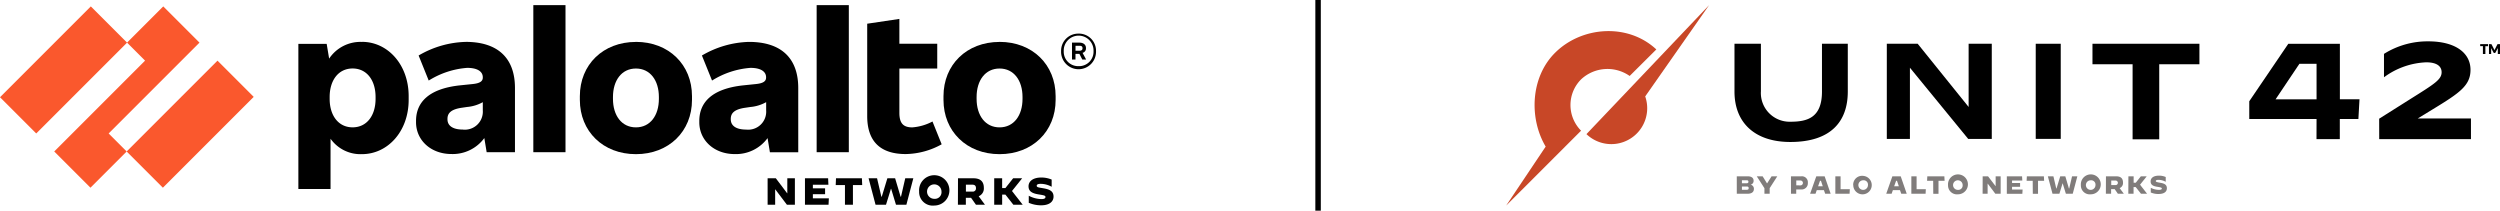 <svg xmlns="http://www.w3.org/2000/svg" width="365.161" height="30.775" viewBox="0 0 365.161 30.775">
  <g id="panw-unit42-lockup-web" transform="translate(-0.712 -0.54)">
    <path id="Path_173" data-name="Path 173" d="M207.254,20.61a14.264,14.264,0,0,0-6.876,1.988l1.476,3.659a12.282,12.282,0,0,1,5.614-1.854c1.586,0,2.284.592,2.284,1.369v.055c0,.537-.43.832-1.479.939l-1.829.189c-4.562.482-6.443,2.464-6.443,5.2v.189c0,2.6,2.134,4.644,5.184,4.644a5.719,5.719,0,0,0,4.79-2.333l.342,2.064h4.135v-9.37c0-4.43-2.552-6.742-7.2-6.742m-.406,12.807c-1.525,0-2.253-.592-2.253-1.5v-.055c0-.8.454-1.4,2.134-1.637l.726-.107a5.732,5.732,0,0,0,2.3-.7V30.6a2.635,2.635,0,0,1-2.9,2.82" transform="translate(-138.521 -13.95)"/>
    <path id="Path_174" data-name="Path 174" d="M47.906,8.9l-5.29-5.29L37.325,8.9l2.631,2.631L26.69,24.8l5.29,5.29,5.29-5.29-2.631-2.631Z" transform="translate(-18.057 -2.134)" fill="#fa582d"/>
    <rect id="Rectangle_62" data-name="Rectangle 62" width="18.762" height="7.483" transform="translate(0.712 14.742) rotate(-45)" fill="#fa582d"/>
    <rect id="Rectangle_63" data-name="Rectangle 63" width="18.762" height="7.483" transform="translate(19.212 22.666) rotate(-45)" fill="#fa582d"/>
    <rect id="Rectangle_64" data-name="Rectangle 64" width="4.699" height="21.481" transform="translate(78.612 1.29)"/>
    <path id="Path_175" data-name="Path 175" d="M152.934,20.6a5.493,5.493,0,0,0-4.8,2.439l-.36-2.159H143.64v21.2h4.7V34.741a5.356,5.356,0,0,0,4.592,2.25c3.76,0,6.818-3.33,6.818-7.928v-.546c0-4.592-3.049-7.928-6.818-7.928m1.985,8.324c0,2.418-1.262,4.162-3.354,4.162s-3.354-1.744-3.354-4.162v-.271c0-2.415,1.262-4.162,3.354-4.162s3.354,1.747,3.354,4.162Z" transform="translate(-99.347 -13.936)"/>
    <path id="Path_176" data-name="Path 176" d="M460.86,20.6c-4.805,0-8.19,3.33-8.19,7.928v.537c0,4.592,3.385,7.928,8.19,7.928s8.19-3.33,8.19-7.928v-.543c0-4.592-3.382-7.928-8.19-7.928m3.354,8.324c0,2.418-1.262,4.162-3.354,4.162s-3.354-1.744-3.354-4.162v-.271c0-2.415,1.262-4.162,3.354-4.162s3.354,1.747,3.354,4.162Z" transform="translate(-314.148 -13.936)"/>
    <path id="Path_177" data-name="Path 177" d="M516.27,21.82v-.079c0-.457-.348-.781-.967-.781H514.23v2.473h.509V22.6h.57l.424.832h.561l-.524-.979a.646.646,0,0,0,.5-.634m-1.525-.4h.564c.323,0,.457.107.457.351v.024c0,.216-.134.351-.457.351h-.567Z" transform="translate(-356.937 -14.194)"/>
    <path id="Path_178" data-name="Path 178" d="M511.558,16.642A2.5,2.5,0,0,0,509,19.188a2.552,2.552,0,1,0,5.1,0,2.5,2.5,0,0,0-2.552-2.549m0,4.754a2.11,2.11,0,0,1-2.162-2.2,2.177,2.177,0,1,1,4.351,0,2.113,2.113,0,0,1-2.177,2.2" transform="translate(-353.299 -11.19)"/>
    <rect id="Rectangle_65" data-name="Rectangle 65" width="4.699" height="21.481" transform="translate(119.995 1.29)"/>
    <path id="Path_179" data-name="Path 179" d="M422.7,25.443c-1.369,0-1.878-.671-1.878-2.134V16.851h5.531V13.225h-5.531V9.6l-4.7.7v13.48c0,3.68,1.881,5.559,5.641,5.559A11.1,11.1,0,0,0,427,27.913l-1.342-3.33a7.455,7.455,0,0,1-2.955.86" transform="translate(-288.743 -6.297)"/>
    <path id="Path_180" data-name="Path 180" d="M342.957,20.61a14.273,14.273,0,0,0-6.876,1.988l1.479,3.659a12.262,12.262,0,0,1,5.61-1.854c1.586,0,2.284.592,2.284,1.369v.055c0,.537-.43.832-1.479.939l-1.83.189c-4.574.482-6.446,2.47-6.446,5.208v.189c0,2.6,2.134,4.644,5.184,4.644a5.717,5.717,0,0,0,4.787-2.333l.341,2.064h4.141V27.352c0-4.43-2.552-6.742-7.2-6.742m-.4,12.807c-1.525,0-2.256-.592-2.256-1.5v-.055c0-.8.457-1.4,2.134-1.637l.723-.107a5.717,5.717,0,0,0,2.311-.707V30.6a2.634,2.634,0,0,1-2.9,2.82" transform="translate(-232.844 -13.95)"/>
    <path id="Path_181" data-name="Path 181" d="M286.67,20.6c-4.809,0-8.19,3.33-8.19,7.928v.537c0,4.592,3.382,7.928,8.19,7.928s8.19-3.33,8.19-7.928v-.543c0-4.592-3.385-7.928-8.19-7.928m3.354,8.324c0,2.418-1.259,4.162-3.354,4.162s-3.354-1.744-3.354-4.162v-.271c0-2.415,1.262-4.162,3.354-4.162s3.354,1.747,3.354,4.162Z" transform="translate(-193.072 -13.936)"/>
    <path id="Path_182" data-name="Path 182" d="M368.42,85.94h1.2l1.662,2.2h.015v-2.2h1.107v3.866H371.24l-1.7-2.247h-.018v2.247h-1.1Z" transform="translate(-255.587 -59.36)"/>
    <path id="Path_183" data-name="Path 183" d="M386.31,85.94h3.382l.043.939h-2.269v.531h1.784v.857h-1.784v.6H389.8l-.046.939H386.31Z" transform="translate(-268.022 -59.36)"/>
    <path id="Path_184" data-name="Path 184" d="M402.391,86.934H401.04l.043-.994h3.784l.043.994h-1.354v2.872h-1.165Z" transform="translate(-278.261 -59.36)"/>
    <path id="Path_185" data-name="Path 185" d="M416.79,85.94h1.238l.628,2.686h.061l.817-2.686h1.131l.8,2.686h.061l.619-2.686h1.18l-1.015,3.866h-1.518l-.707-2.33h-.031l-.72,2.33h-1.525Z" transform="translate(-289.209 -59.36)"/>
    <path id="Path_186" data-name="Path 186" d="M441,87.609a2.215,2.215,0,1,1,2.217,2.049A1.987,1.987,0,0,1,441,87.609m3.266,0a1.055,1.055,0,1,0-1.061,1.067.97.97,0,0,0,1.061-1.067" transform="translate(-306.036 -59.096)"/>
    <path id="Path_187" data-name="Path 187" d="M459.592,85.94h2.25c1.028,0,1.525.488,1.525,1.387a1.22,1.22,0,0,1-.753,1.238l.915,1.241h-1.314l-.714-1.015h-.762v1.015H459.58Zm2.1,1.945a.46.46,0,0,0,.524-.509c0-.3-.137-.5-.524-.5h-.945v1.009Z" transform="translate(-318.951 -59.36)"/>
    <path id="Path_188" data-name="Path 188" d="M476.97,85.94h1.159v1.427h.476l1.131-1.427h1.305l.006.006L479.565,87.8l1.564,2-.006.006h-1.354L478.6,88.321h-.47v1.485H476.97Z" transform="translate(-331.039 -59.36)"/>
    <path id="Path_189" data-name="Path 189" d="M493.444,89.289V88.228h0a4.131,4.131,0,0,0,1.829.488c.415,0,.61-.1.61-.3s-.137-.244-.967-.378c-.915-.143-1.506-.412-1.506-1.192,0-.723.634-1.281,1.878-1.281a3.869,3.869,0,0,1,1.5.3v1.052h0a3.387,3.387,0,0,0-1.573-.43c-.442,0-.61.107-.61.281,0,.229.271.25.948.366.915.156,1.509.409,1.509,1.22,0,.634-.476,1.271-1.829,1.271a4.653,4.653,0,0,1-1.775-.36" transform="translate(-342.466 -59.096)"/>
    <rect id="Rectangle_66" data-name="Rectangle 66" width="0.799" height="30.775" transform="translate(192.837 0.54)"/>
    <path id="Path_190" data-name="Path 190" d="M1088.008,32.5h-9.828V29.914l5.7-8.394h7.535v8.1h2.866l-.162,2.885h-2.714v2.945H1088Zm-2.506-8.056-3.479,5.184h5.986V24.444Z" transform="translate(-748.93 -14.583)"/>
    <path id="Path_191" data-name="Path 191" d="M1140.41,31.639l4.574-2.885c3.455-2.168,4.546-2.824,4.546-3.9,0-.854-.674-1.451-2.25-1.451a11.1,11.1,0,0,0-6.144,2.168h-.024v-3.4a11.953,11.953,0,0,1,6.47-1.83c3.964,0,6.168,1.692,6.168,4.159,0,2.308-1.625,3.4-5.519,5.769l-2.18,1.332h7.766v3.025h-13.4Z" transform="translate(-792.185 -13.761)"/>
    <path id="Path_192" data-name="Path 192" d="M1188.8,21.68h1.15v.3h-.393v1.143h-.36V21.976h-.4Z" transform="translate(-825.82 -14.694)"/>
    <path id="Path_193" data-name="Path 193" d="M1194.613,21.68v1.439h-.323v-.866l-.332.643a.113.113,0,0,1-.055.058.15.15,0,0,1-.076.021h-.043a.167.167,0,0,1-.076-.021.122.122,0,0,1-.052-.058l-.335-.646a.227.227,0,0,1,0,.043v.826H1193V21.68h.339a.15.15,0,0,1,.027.018.163.163,0,0,1,.024.034l.36.71c0,.027.027.052.04.079a.2.2,0,0,0,.015.04l.018-.043a.641.641,0,0,1,.04-.079l.36-.707.021-.034a.1.1,0,0,1,.031-.018h.338Z" transform="translate(-828.739 -14.694)"/>
    <path id="Path_194" data-name="Path 194" d="M744.15,18.116c-4.156-3.888-10.913-3.391-14.81.509-3.568,3.564-3.8,9.559-1.351,13.682l-5.769,8.611L729.3,33.84l3.86-3.857h0a5.306,5.306,0,0,1,.018-7.513,5.65,5.65,0,0,1,7.077-.479Z" transform="translate(-501.508 -10.355)" fill="#c84727"/>
    <path id="Path_195" data-name="Path 195" d="M769.253,16.334a5.244,5.244,0,0,1-8.583,5.507L778.587,3Z" transform="translate(-528.234 -1.71)" fill="#c84727"/>
    <rect id="Rectangle_67" data-name="Rectangle 67" width="3.653" height="13.895" transform="translate(298.06 6.931)"/>
    <path id="Path_196" data-name="Path 196" d="M1003.07,24.494h5.86V35.459h3.891V24.494h5.87V21.5H1003.07Z" transform="translate(-696.722 -14.569)"/>
    <path id="Path_197" data-name="Path 197" d="M835.43,28.48a4.2,4.2,0,0,0,4.3,4.409c2.467,0,4.622-.564,4.622-4.409V21.5h3.772v6.98c0,4.409-2.5,7.367-8.394,7.367-5.184,0-8.157-2.814-8.157-7.367V21.5h3.86v6.98" transform="translate(-577.515 -14.569)"/>
    <path id="Path_198" data-name="Path 198" d="M904.55,21.5h4.51l7.44,9.233V21.5h3.382V35.4h-3.443L907.925,25V35.4H904.55Z" transform="translate(-628.242 -14.569)"/>
    <path id="Path_199" data-name="Path 199" d="M834.116,86.967c.229,0,.3-.067.3-.241s-.091-.238-.3-.238h-.683v.479Zm-.034-.948c.207,0,.3-.067.3-.229s-.091-.216-.3-.216h-.649v.445ZM832.68,85h1.6c.524,0,.857.216.857.64a.552.552,0,0,1-.436.579.609.609,0,0,1,.482.61c0,.524-.4.72-.96.72h-1.54Z" transform="translate(-578.287 -58.707)" fill="#807c7b"/>
    <path id="Path_200" data-name="Path 200" d="M843.379,86.745,842.26,85.01h.857l.628,1.015h.034l.64-1.015h.835l-1.11,1.726v.82h-.765Z" transform="translate(-584.946 -58.714)" fill="#807c7b"/>
    <path id="Path_201" data-name="Path 201" d="M860,86.314a.359.359,0,1,0,0-.717h-.592v.707Zm-1.369-1.326h1.506a.869.869,0,0,1,.961.948.907.907,0,0,1-1.015.97H859.4v.628h-.765Z" transform="translate(-596.324 -58.695)" fill="#807c7b"/>
    <path id="Path_202" data-name="Path 202" d="M868.975,86.454h.683l-.265-.8h-.137ZM868.713,85h1.22l.878,2.546h-.8l-.183-.524h-1.046l-.183.524h-.79Z" transform="translate(-602.705 -58.707)" fill="#807c7b"/>
    <path id="Path_203" data-name="Path 203" d="M879.9,85.01h.765v1.884h1.348l-.034.662H879.9Z" transform="translate(-611.109 -58.714)" fill="#807c7b"/>
    <path id="Path_204" data-name="Path 204" d="M890.6,86.135a.631.631,0,0,0-.7-.7.7.7,0,1,0,.7.7m-2.159,0a1.3,1.3,0,0,1,1.451-1.345,1.35,1.35,0,1,1-1.439,1.345" transform="translate(-617.045 -58.561)" fill="#807c7b"/>
    <path id="Path_205" data-name="Path 205" d="M905.436,86.454h.686l-.274-.8h-.128ZM905.174,85h1.22l.878,2.546h-.8l-.183-.524h-1.04l-.183.524h-.787Z" transform="translate(-628.055 -58.707)" fill="#807c7b"/>
    <path id="Path_206" data-name="Path 206" d="M916.31,85.01h.765v1.884h1.348l-.034.662h-2.08Z" transform="translate(-636.417 -58.714)" fill="#807c7b"/>
    <path id="Path_207" data-name="Path 207" d="M924.73,85.659h-.89l.034-.649h2.491l.034.649h-.89v1.9h-.765Z" transform="translate(-641.651 -58.714)" fill="#807c7b"/>
    <path id="Path_208" data-name="Path 208" d="M936.014,86.135a.7.7,0,1,0-.7.7.643.643,0,0,0,.7-.7m-2.134,0a1.454,1.454,0,1,1,1.448,1.348,1.3,1.3,0,0,1-1.448-1.348" transform="translate(-648.629 -58.561)" fill="#807c7b"/>
    <path id="Path_209" data-name="Path 209" d="M950.442,85.01h.787l1.1,1.439h.009V85.01h.732v2.546h-.777l-1.116-1.485h-.012v1.485h-.732Z" transform="translate(-660.133 -58.714)" fill="#807c7b"/>
    <path id="Path_210" data-name="Path 210" d="M962.04,85.01h2.226l.037.616h-1.5v.354h1.177v.561h-1.177v.4h1.543l-.037.616H962.04Z" transform="translate(-668.203 -58.714)" fill="#807c7b"/>
    <path id="Path_211" data-name="Path 211" d="M972.41,85.659h-.89l.034-.649h2.488l.037.649h-.893v1.9h-.762Z" transform="translate(-674.792 -58.714)" fill="#807c7b"/>
    <path id="Path_212" data-name="Path 212" d="M981.7,85.01h.811l.412,1.769h.046l.537-1.769h.744l.524,1.769h.046l.412-1.769h.775l-.674,2.546h-1l-.47-1.531h-.009l-.47,1.531h-1.006Z" transform="translate(-681.868 -58.714)" fill="#807c7b"/>
    <path id="Path_213" data-name="Path 213" d="M999.644,86.135a.631.631,0,0,0-.7-.7.7.7,0,1,0,.7.7m-2.134,0a1.455,1.455,0,1,1,1.451,1.348,1.3,1.3,0,0,1-1.451-1.348" transform="translate(-692.857 -58.561)" fill="#807c7b"/>
    <path id="Path_214" data-name="Path 214" d="M1010.883,86.281a.332.332,0,1,0,0-.662h-.61v.662ZM1009.5,85h1.485c.674,0,1.006.3,1.006.915a.79.79,0,0,1-.491.808l.61.823h-.869l-.466-.674h-.521v.674h-.765Z" transform="translate(-701.184 -58.707)" fill="#807c7b"/>
    <path id="Path_215" data-name="Path 215" d="M1020.252,85.01h.765v.936h.308l.744-.936h.857l-.973,1.223,1.028,1.323h-.89l-.778-.982h-.308v.982h-.765Z" transform="translate(-708.656 -58.714)" fill="#807c7b"/>
    <path id="Path_216" data-name="Path 216" d="M1030.944,87.17v-.7a2.656,2.656,0,0,0,1.2.3c.274,0,.412-.067.412-.192s-.092-.162-.64-.253c-.61-.091-.994-.274-.994-.787s.424-.845,1.22-.845a2.439,2.439,0,0,1,.985.2v.7a2.24,2.24,0,0,0-1.04-.287c-.287,0-.412.067-.412.183s.183.159.628.241c.61.1.994.271.994.808,0,.424-.3.835-1.22.835a2.7,2.7,0,0,1-1.153-.229" transform="translate(-716.08 -58.498)" fill="#807c7b"/>
  </g>
</svg>
